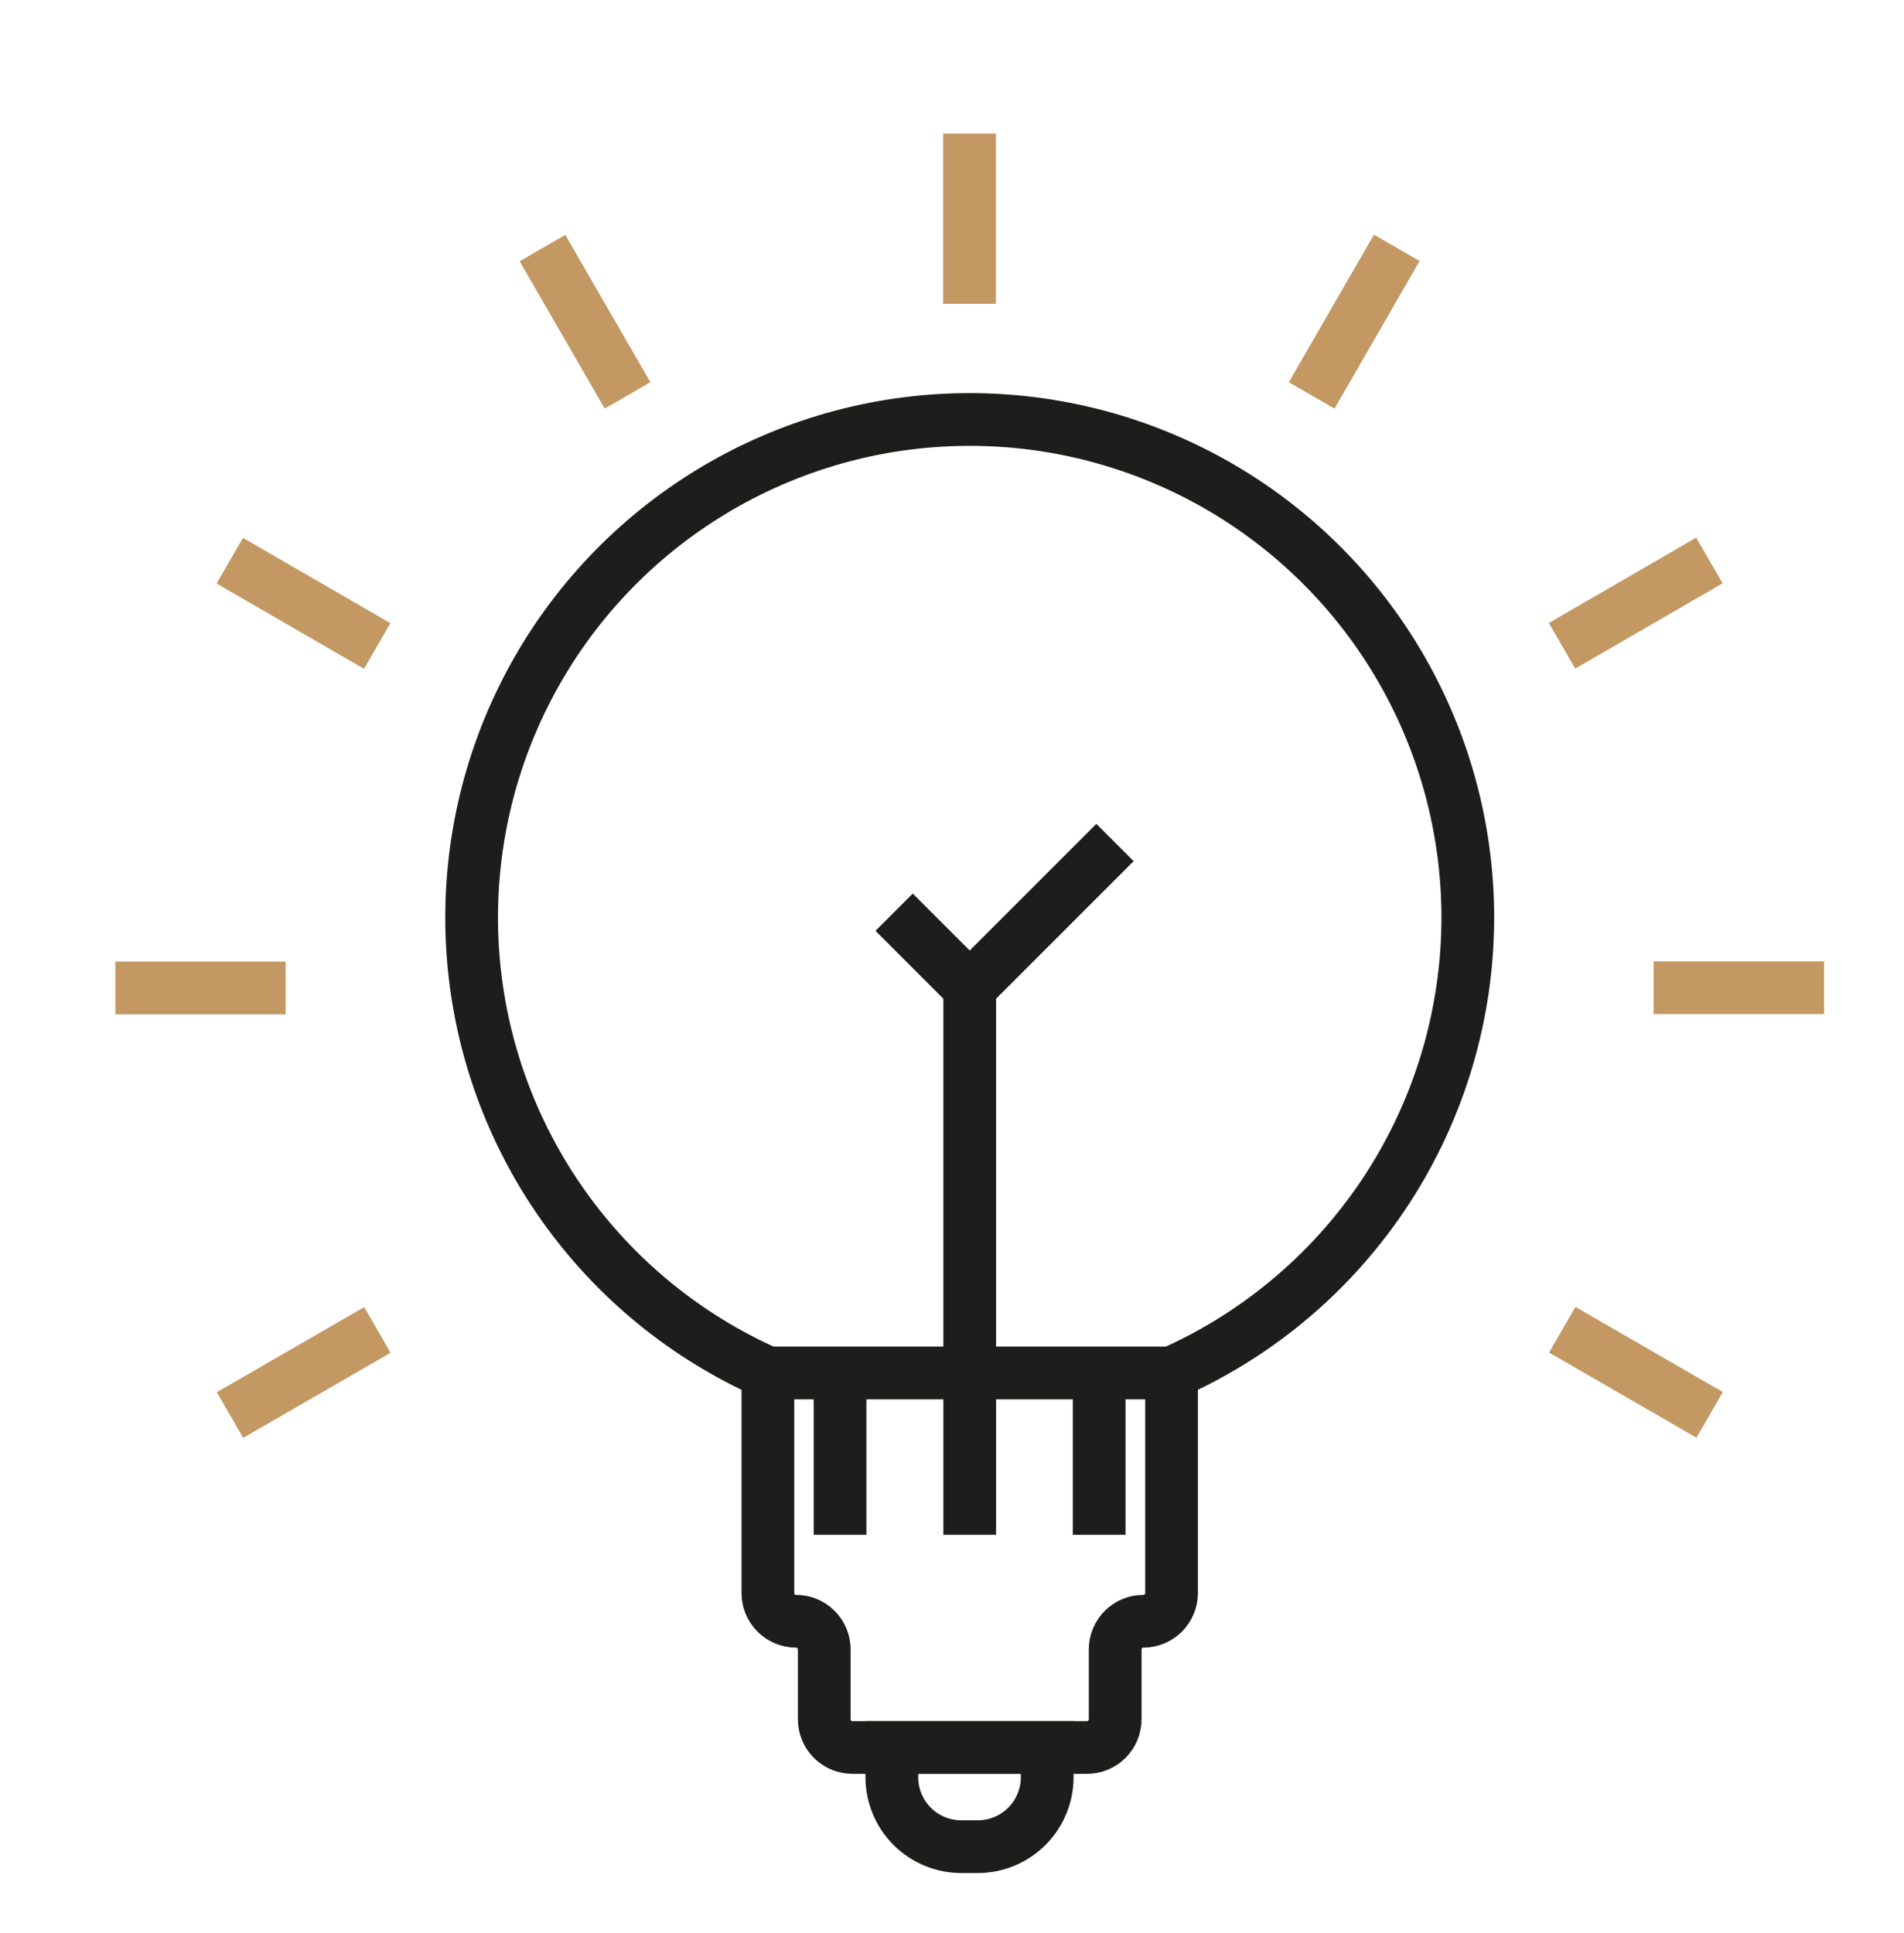 <svg width="65" height="66" viewBox="0 0 65 66" fill="none" xmlns="http://www.w3.org/2000/svg">
<path d="M50.109 31.322C50.108 28.26 49.281 25.256 47.715 22.625C46.149 19.995 43.901 17.836 41.21 16.376C38.519 14.917 35.484 14.211 32.425 14.334C29.366 14.456 26.396 15.402 23.831 17.072C21.265 18.741 19.197 21.073 17.846 23.82C16.495 26.567 15.911 29.628 16.155 32.68C16.399 35.732 17.462 38.661 19.233 41.158C21.004 43.656 23.416 45.629 26.215 46.87V54.384C26.215 54.639 26.316 54.883 26.496 55.064C26.677 55.244 26.922 55.346 27.177 55.346V55.346C27.432 55.346 27.676 55.447 27.857 55.627C28.037 55.808 28.139 56.053 28.139 56.308V58.693C28.139 58.948 28.24 59.193 28.42 59.373C28.601 59.554 28.846 59.655 29.101 59.655H37.109C37.364 59.655 37.608 59.554 37.789 59.373C37.969 59.193 38.071 58.948 38.071 58.693V56.308C38.071 56.053 38.172 55.808 38.352 55.627C38.533 55.447 38.778 55.346 39.033 55.346V55.346C39.288 55.346 39.532 55.244 39.713 55.064C39.893 54.883 39.995 54.639 39.995 54.384V46.87C43.004 45.534 45.561 43.354 47.356 40.595C49.151 37.835 50.107 34.614 50.109 31.322V31.322Z" stroke="#1D1D1B" stroke-width="1.8" stroke-miterlimit="10"/>
<path d="M26.215 46.87H39.995" stroke="#1D1D1B" stroke-width="1.8" stroke-miterlimit="10"/>
<path d="M30.446 59.655H35.75V60.656C35.752 60.968 35.692 61.276 35.574 61.565C35.457 61.853 35.283 62.116 35.064 62.337C34.845 62.559 34.585 62.735 34.297 62.856C34.01 62.977 33.702 63.04 33.391 63.041H32.819C32.189 63.041 31.586 62.792 31.141 62.347C30.696 61.902 30.446 61.298 30.446 60.669V59.655V59.655Z" stroke="#1D1D1B" stroke-width="1.8" stroke-miterlimit="10"/>
<path d="M33.105 46.863V33.72L38.064 28.761" stroke="#1D1D1B" stroke-width="1.8" stroke-miterlimit="10"/>
<path d="M33.104 33.72L30.524 31.14" stroke="#1D1D1B" stroke-width="1.8" stroke-miterlimit="10"/>
<path d="M28.678 46.87V52.395" stroke="#1D1D1B" stroke-width="1.8" stroke-miterlimit="10"/>
<path d="M33.105 46.87V52.395" stroke="#1D1D1B" stroke-width="1.8" stroke-miterlimit="10"/>
<path d="M37.524 46.87V52.395" stroke="#1D1D1B" stroke-width="1.8" stroke-miterlimit="10"/>
<path d="M33.098 4.561V10.372" stroke="#C39863" stroke-width="1.8" stroke-miterlimit="10"/>
<path d="M18.519 8.468L21.424 13.498" stroke="#C39863" stroke-width="1.8" stroke-miterlimit="10"/>
<path d="M7.845 19.141L12.877 22.053" stroke="#C39863" stroke-width="1.8" stroke-miterlimit="10"/>
<path d="M3.939 33.727H9.75" stroke="#C39863" stroke-width="1.8" stroke-miterlimit="10"/>
<path d="M7.852 48.306L12.883 45.401" stroke="#C39863" stroke-width="1.8" stroke-miterlimit="10"/>
<path d="M58.364 48.3L53.333 45.394" stroke="#C39863" stroke-width="1.8" stroke-miterlimit="10"/>
<path d="M62.27 33.72H56.452" stroke="#C39863" stroke-width="1.8" stroke-miterlimit="10"/>
<path d="M58.357 19.134L53.326 22.046" stroke="#C39863" stroke-width="1.8" stroke-miterlimit="10"/>
<path d="M47.684 8.461L44.779 13.499" stroke="#C39863" stroke-width="1.8" stroke-miterlimit="10"/>
</svg>
